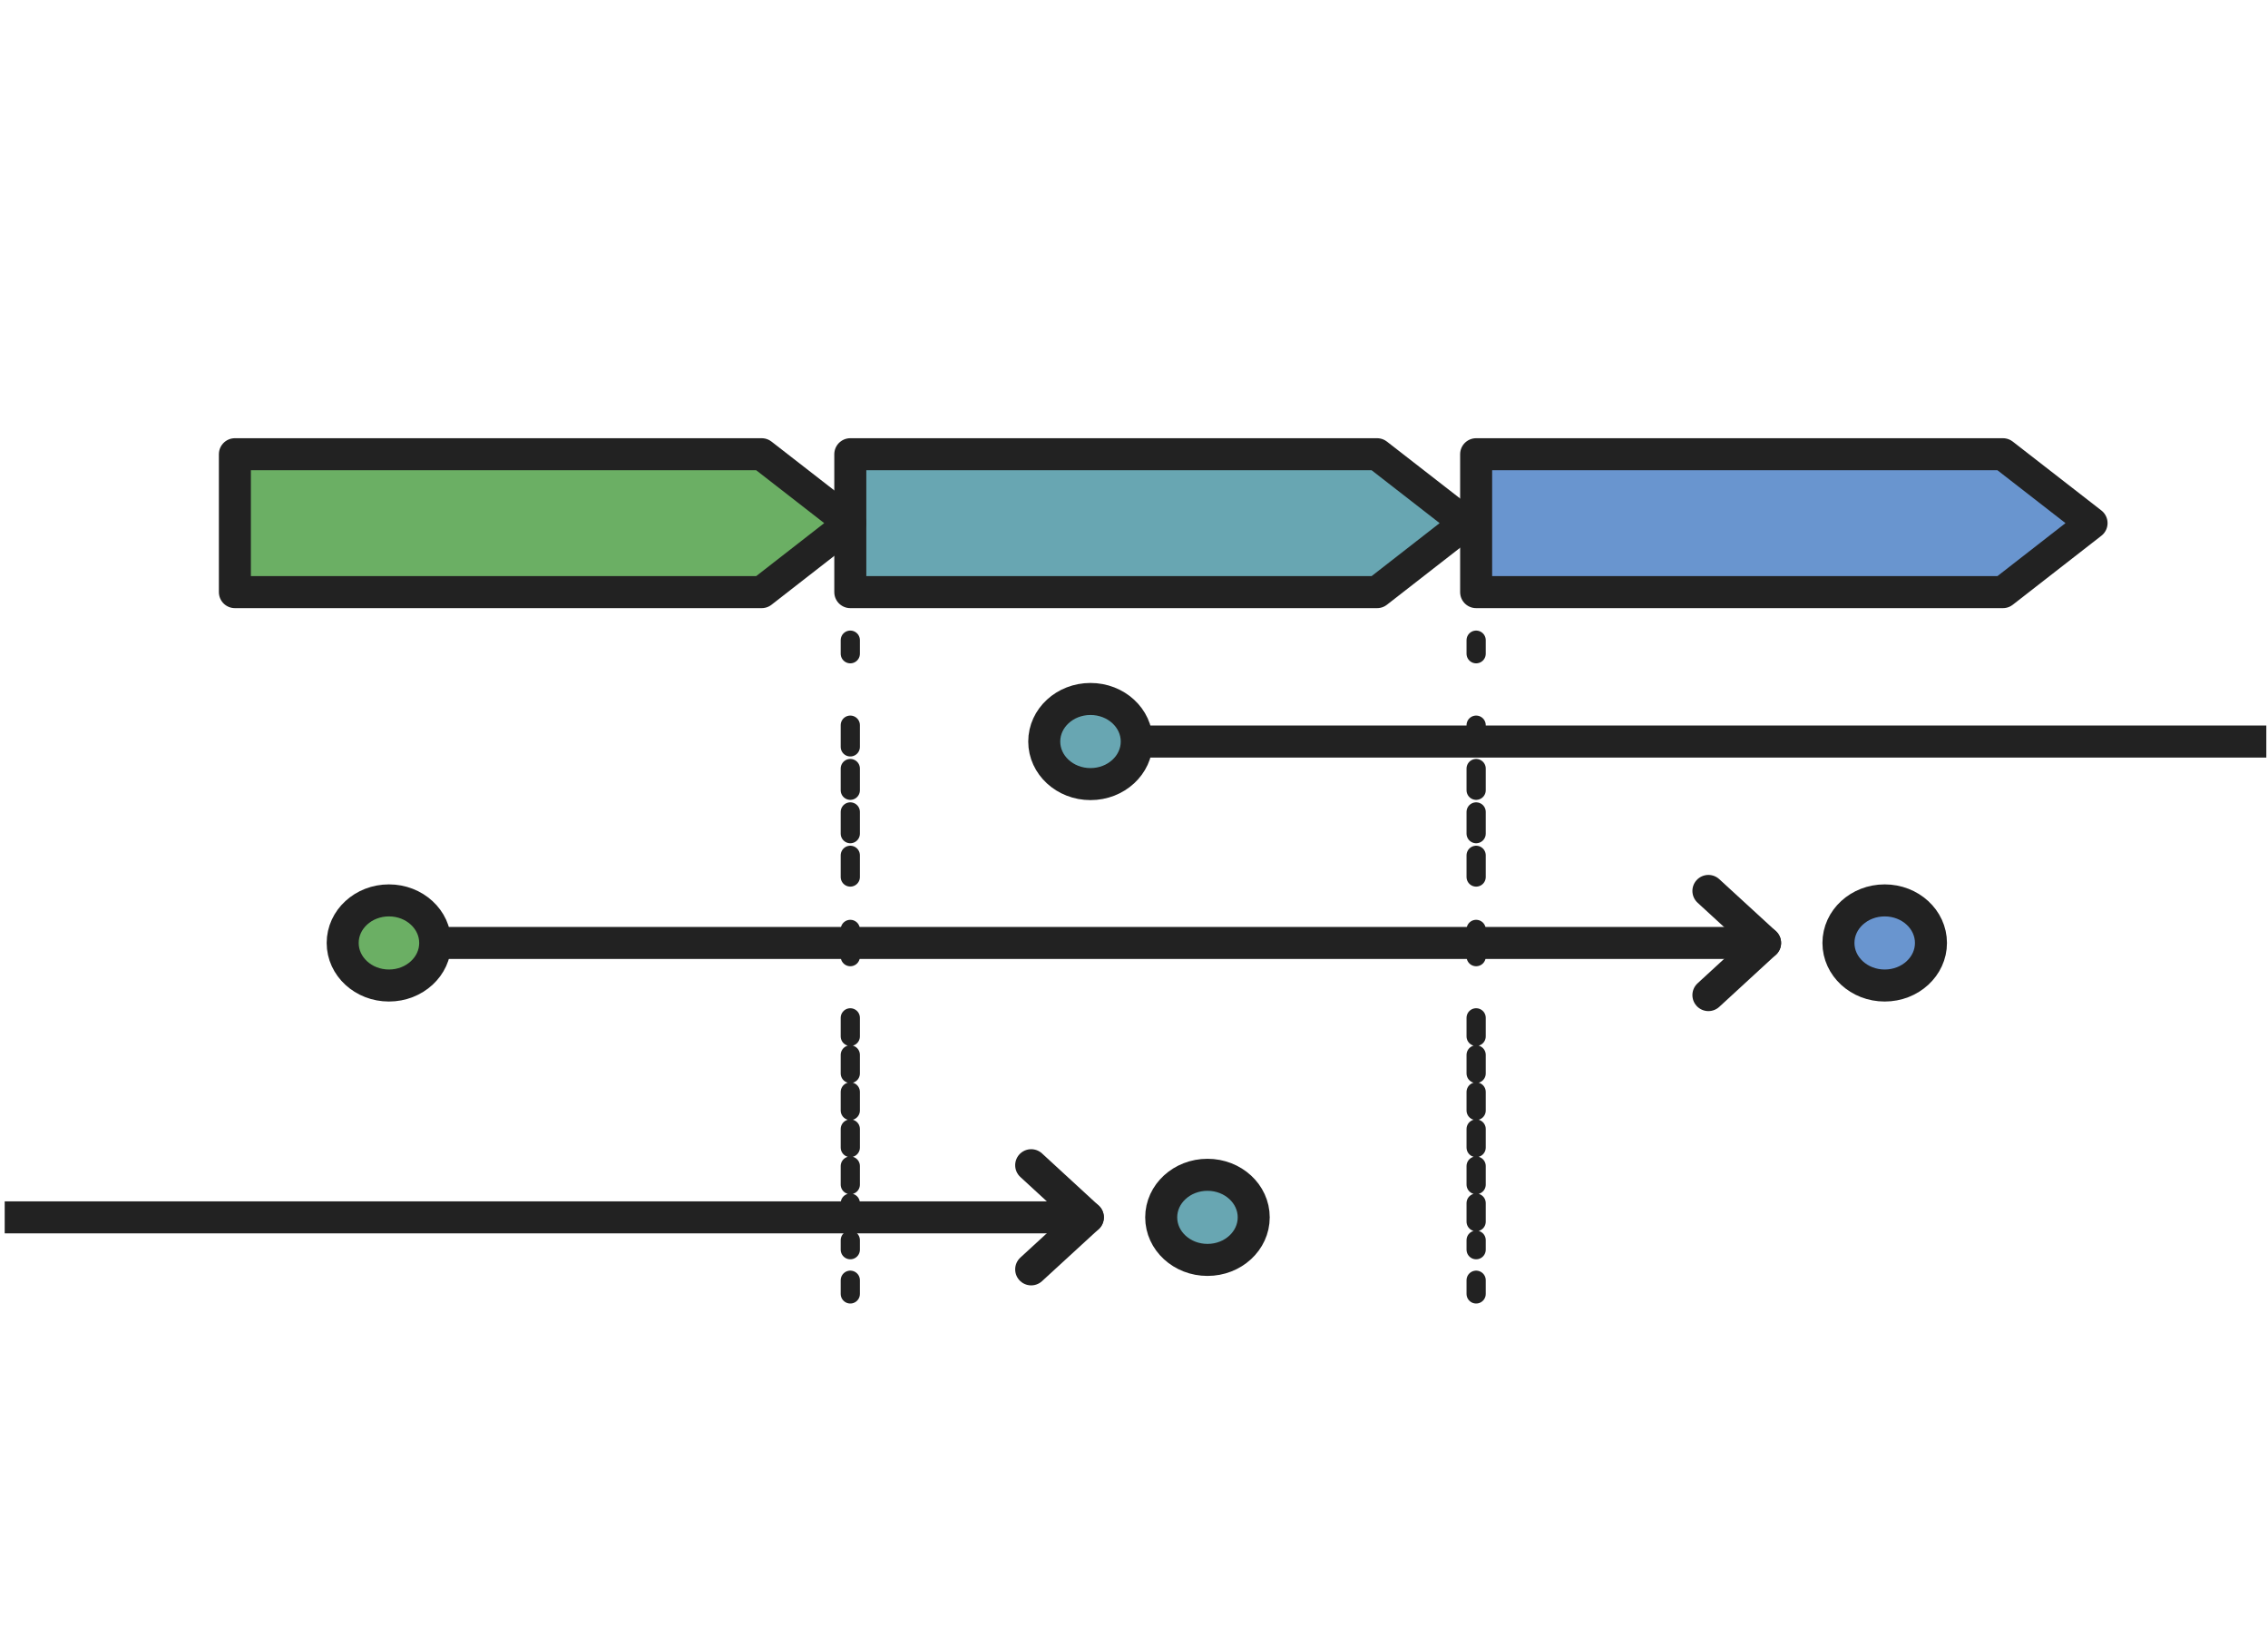 <svg xmlns="http://www.w3.org/2000/svg" xmlns:xlink="http://www.w3.org/1999/xlink" width="251" height="180" fill="none"><style>.C{stroke-linecap:round}.D{fill:#68a6b2}.E{stroke-width:3.543}.F{stroke-miterlimit:10}.G{stroke-dasharray:2.4 2.4}.H{stroke-dasharray:2.05 2.05}</style><g stroke="#222" clip-path="url(#A)" style="stroke-linejoin:round"><g class="E F"><path fill="#6995cf" d="M221.664 65.515h-58.299V50.257h58.299l9.809 7.622-9.809 7.636z"/><path d="M152.403 65.515h-58.3V50.257h58.3l9.808 7.622-9.808 7.636z" class="D"/><path d="M195.343 104.332H48.165" class="C"/></g><g stroke-width="2.126" class="C"><path d="M94.103 70.832v1.499"/><path d="M94.103 80.236v18.638" class="G"/><path d="M94.103 102.833v1.499m69.262-33.5v1.499"/><path d="M163.365 80.236v18.638" class="G"/><path d="M163.365 102.833v1.499m-69.262 0v1.513"/><path d="M94.103 112.618v25.652" class="H"/><path d="M94.103 141.65v1.513m69.262-38.831v1.513"/><path d="M163.365 112.618v25.652" class="H"/><path d="M163.365 141.65v1.513"/></g><g class="E F"><path fill="#6baf64" d="M43.045 109.041c2.828 0 5.12-2.108 5.12-4.709s-2.292-4.709-5.12-4.709-5.12 2.108-5.12 4.709 2.292 4.709 5.12 4.709z"/><use xlink:href="#B" fill="#6995cf"/><path d="m189.07 98.576 6.273 5.756-6.273 5.769m-68.677 24.591H-26.785" class="C"/><path d="M133.631 139.401c2.827 0 5.119-2.108 5.119-4.709s-2.292-4.708-5.119-4.708-5.12 2.108-5.12 4.708 2.292 4.709 5.12 4.709z" class="D"/><path d="m114.121 128.923 6.272 5.769-6.272 5.756m158.878-58.402H125.82" class="C"/><path d="M120.685 86.755c2.828 0 5.12-2.108 5.12-4.709s-2.292-4.709-5.12-4.709-5.119 2.108-5.119 4.709 2.292 4.709 5.119 4.709z" class="D"/><path fill="#6baf64" d="M84.295 65.515h-58.3V50.257h58.299l9.809 7.622-9.809 7.636z"/></g></g><defs><clipPath id="A"><path fill="#fff" d="M.52 0h250.294v180H.52z"/></clipPath><path id="B" d="M208.58 109.041c2.828 0 5.12-2.108 5.12-4.709s-2.292-4.709-5.12-4.709-5.119 2.108-5.119 4.709 2.292 4.709 5.119 4.709z"/></defs></svg>